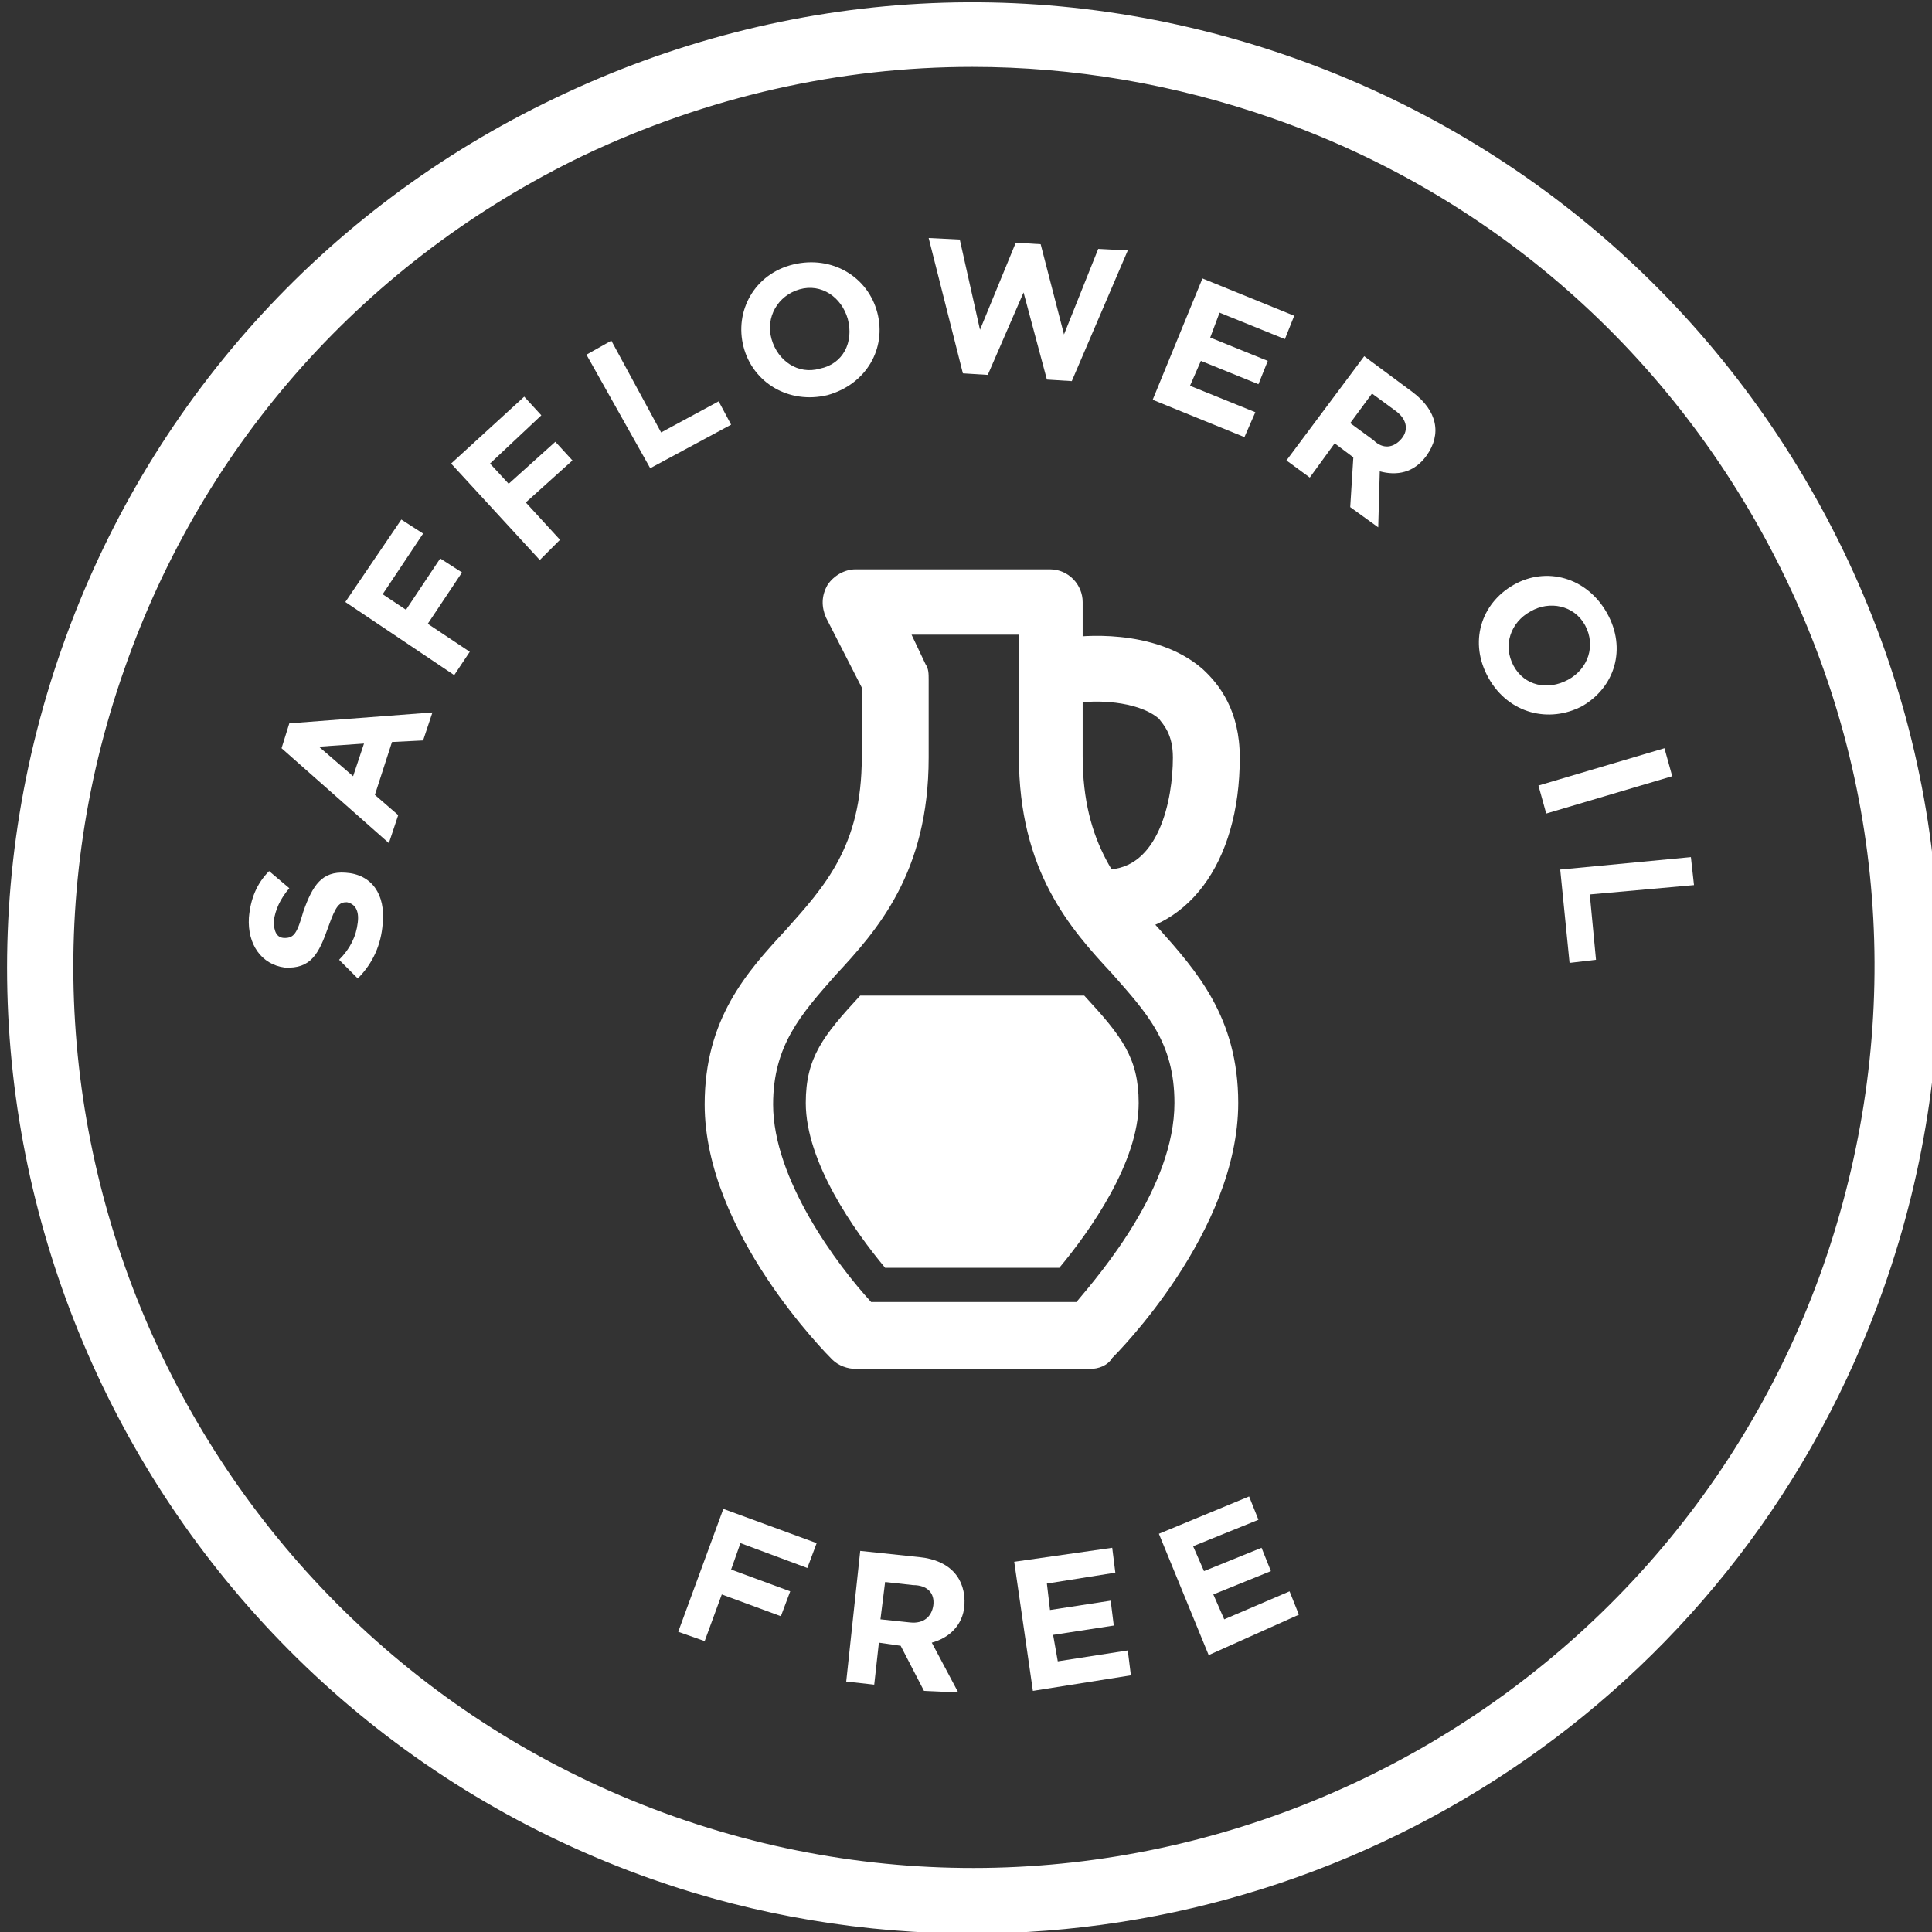 <svg enable-background="new 0 0 124.2 124.2" viewBox="0 0 124.2 124.2" xmlns="http://www.w3.org/2000/svg"><rect x="0" y="0" width="124.2" height="124.2" fill="#333333" stroke="none"/><g fill="#fff"><path d="m47.6 99.2-.6 1.7 3.8 1.4-.6 1.6-3.8-1.4-1.1 3-1.7-.6 2.9-7.9 6 2.2-.6 1.6z"/><path d="m59.4 108.7-1.5-2.9-1.4-.2-.3 2.7-1.8-.2.9-8.4 3.8.4c2 .2 3 1.4 2.9 3.1-.1 1.3-1 2.1-2.1 2.4l1.7 3.2zm.6-5.5c.1-.8-.4-1.3-1.3-1.3l-1.8-.2-.3 2.4 1.9.2c.9.1 1.4-.4 1.5-1.1z"/><path d="m66.4 108.7-1.2-8.3 6.3-.9.2 1.6-4.4.7.2 1.7 3.9-.6.2 1.6-3.9.6.3 1.7 4.5-.7.2 1.6z"/><path d="m77.7 106.4-3.2-7.8 5.8-2.4.6 1.5-4.2 1.7.7 1.6 3.7-1.5.6 1.5-3.7 1.5.7 1.6 4.2-1.8.6 1.5z"/><path d="m24.6 59.4c-.1 1.3-.6 2.5-1.6 3.5l-1.2-1.2c.7-.7 1.1-1.5 1.2-2.4.1-.8-.2-1.2-.7-1.3-.5 0-.7.2-1.2 1.6-.6 1.7-1.1 2.7-2.8 2.6-1.5-.2-2.4-1.5-2.3-3.2.1-1.2.5-2.2 1.3-3l1.3 1.1c-.6.7-.9 1.4-1 2.1 0 .7.2 1.1.7 1.1.6 0 .8-.3 1.2-1.7.6-1.7 1.2-2.6 2.7-2.5 1.7.1 2.6 1.4 2.4 3.3z"/><path d="m27.2 47.6-2 .1-1.1 3.4 1.5 1.3-.6 1.8-6.9-6.1.5-1.6 9.2-.7zm-6.7.4 2.2 1.9.7-2.1z"/><path d="m24.6 38.2 1.5 1 2.2-3.3 1.4.9-2.2 3.3 2.7 1.8-1 1.5-7-4.7 3.6-5.3 1.4.9z"/><path d="m31.5 29.8 1.2 1.3 3-2.7 1.1 1.2-3 2.7 2.2 2.4-1.3 1.3-5.7-6.2 4.7-4.3 1.1 1.2z"/><path d="m41.8 30.1-4.1-7.3 1.6-.9 3.2 5.9 3.7-2 .8 1.5z"/><path d="m53.2 25.4c-2.5.6-4.8-.8-5.4-3.1-.6-2.3.7-4.7 3.2-5.3s4.8.8 5.4 3.1c.6 2.3-.7 4.6-3.2 5.3zm1.3-4.9c-.4-1.4-1.7-2.3-3.1-1.9s-2.2 1.8-1.8 3.2c.4 1.4 1.7 2.3 3.1 1.9 1.5-.3 2.2-1.7 1.8-3.2z"/><path d="m68.9 24.5-1.6-.1-1.5-5.6-2.3 5.3-1.6-.1-2.2-8.7 2 .1 1.3 5.8 2.3-5.6 1.6.1 1.5 5.8 2.2-5.5 1.9.1z"/><path d="m74.1 25.7 3.2-7.8 5.9 2.4-.6 1.5-4.2-1.7-.6 1.6 3.7 1.5-.6 1.5-3.7-1.5-.7 1.6 4.2 1.7-.7 1.6z"/><path d="m86.8 32.6.2-3.2-1.2-.9-1.6 2.2-1.5-1.1 5-6.7 3.1 2.3c1.6 1.2 1.9 2.7.9 4.1-.8 1.1-1.9 1.3-3 1l-.1 3.6zm3.3-4.4c.5-.6.3-1.3-.4-1.8l-1.5-1.1-1.4 1.9 1.5 1.1c.6.6 1.3.5 1.8-.1z"/><path d="m95.7 43.6c-1.3-2.3-.5-4.8 1.6-6 2.1-1.2 4.7-.5 6 1.8s.5 4.8-1.6 6c-2.1 1.1-4.7.5-6-1.8zm5.1.1c1.3-.7 1.8-2.2 1.1-3.5s-2.3-1.6-3.5-.9c-1.3.7-1.8 2.2-1.1 3.5s2.2 1.6 3.5.9z"/><path d="m98.9 50.5 8.1-2.4.5 1.8-8.1 2.4z"/><path d="m100.3 55.9 8.4-.8.2 1.8-6.7.6.4 4.2-1.7.2z"/><path d="m62.5 124.3c-6.8 0-13.8-1.1-20.6-3.5-32.3-11.4-49.3-46.9-37.9-79.2 5.5-15.6 16.8-28.2 31.7-35.3 15-7.2 31.8-8.1 47.4-2.6s28.2 16.8 35.4 31.7 8.1 31.8 2.6 47.4c-9 25.6-33 41.5-58.6 41.5zm0-120c-8.5 0-17 1.9-25 5.7-13.9 6.7-24.4 18.4-29.5 33-10.6 30.1 5.3 63.2 35.4 73.8s63.2-5.3 73.8-35.4l2 .7-2-.7c5.1-14.6 4.3-30.3-2.4-44.2s-18.4-24.5-33-29.6c-6.3-2.2-12.8-3.3-19.3-3.3z"/><path d="m70.1 88h-15.1c-.5 0-1.1-.2-1.5-.6-.3-.3-8.2-8.2-8.2-16.4 0-5.5 2.7-8.5 5.2-11.2 2.5-2.8 4.9-5.4 4.9-11.1v-4.5l-2.3-4.5c-.3-.7-.3-1.4.1-2.1.4-.6 1.1-1 1.8-1h12.5c1.2 0 2.1 1 2.1 2.1v9.9c0 5.7 2.4 8.4 4.9 11.1 2.4 2.7 5.1 5.7 5.1 11.2 0 8.3-7.8 16.1-8.1 16.4-.3.5-.9.7-1.4.7zm-14.1-4.3h13.2c1.6-1.9 6.3-7.4 6.3-12.8 0-3.9-1.8-5.8-4-8.3-2.7-2.9-6-6.6-6-14v-7.8h-6.9l.9 1.9c.2.3.2.6.2 1v5c0 7.4-3.3 11.1-6 14-2.2 2.5-4 4.5-4 8.3 0 4.8 4.1 10.3 6.3 12.7z"/><path d="m55.3 64c-2.4 2.6-3.5 4-3.5 6.9 0 3.8 3.1 8.2 5.1 10.6h11.2c2-2.4 5.1-6.8 5.1-10.6 0-2.9-1.1-4.3-3.5-6.9z"/><path d="m71.1 60.1c-1.2 0-2.2-1-2.2-2.1 0-1.2 1-2.1 2.2-2.1 3.4 0 4.3-4.5 4.3-7.2 0-1.5-.6-2.1-.9-2.5-1.4-1.2-4.3-1.2-5.2-1-1.2.1-2.3-.7-2.4-1.8-.1-1.2.6-2.3 1.8-2.4.5-.1 5.5-.7 8.6 2 1.1 1 2.4 2.7 2.4 5.7 0 6.8-3.4 11.4-8.6 11.4z"/></g></svg>